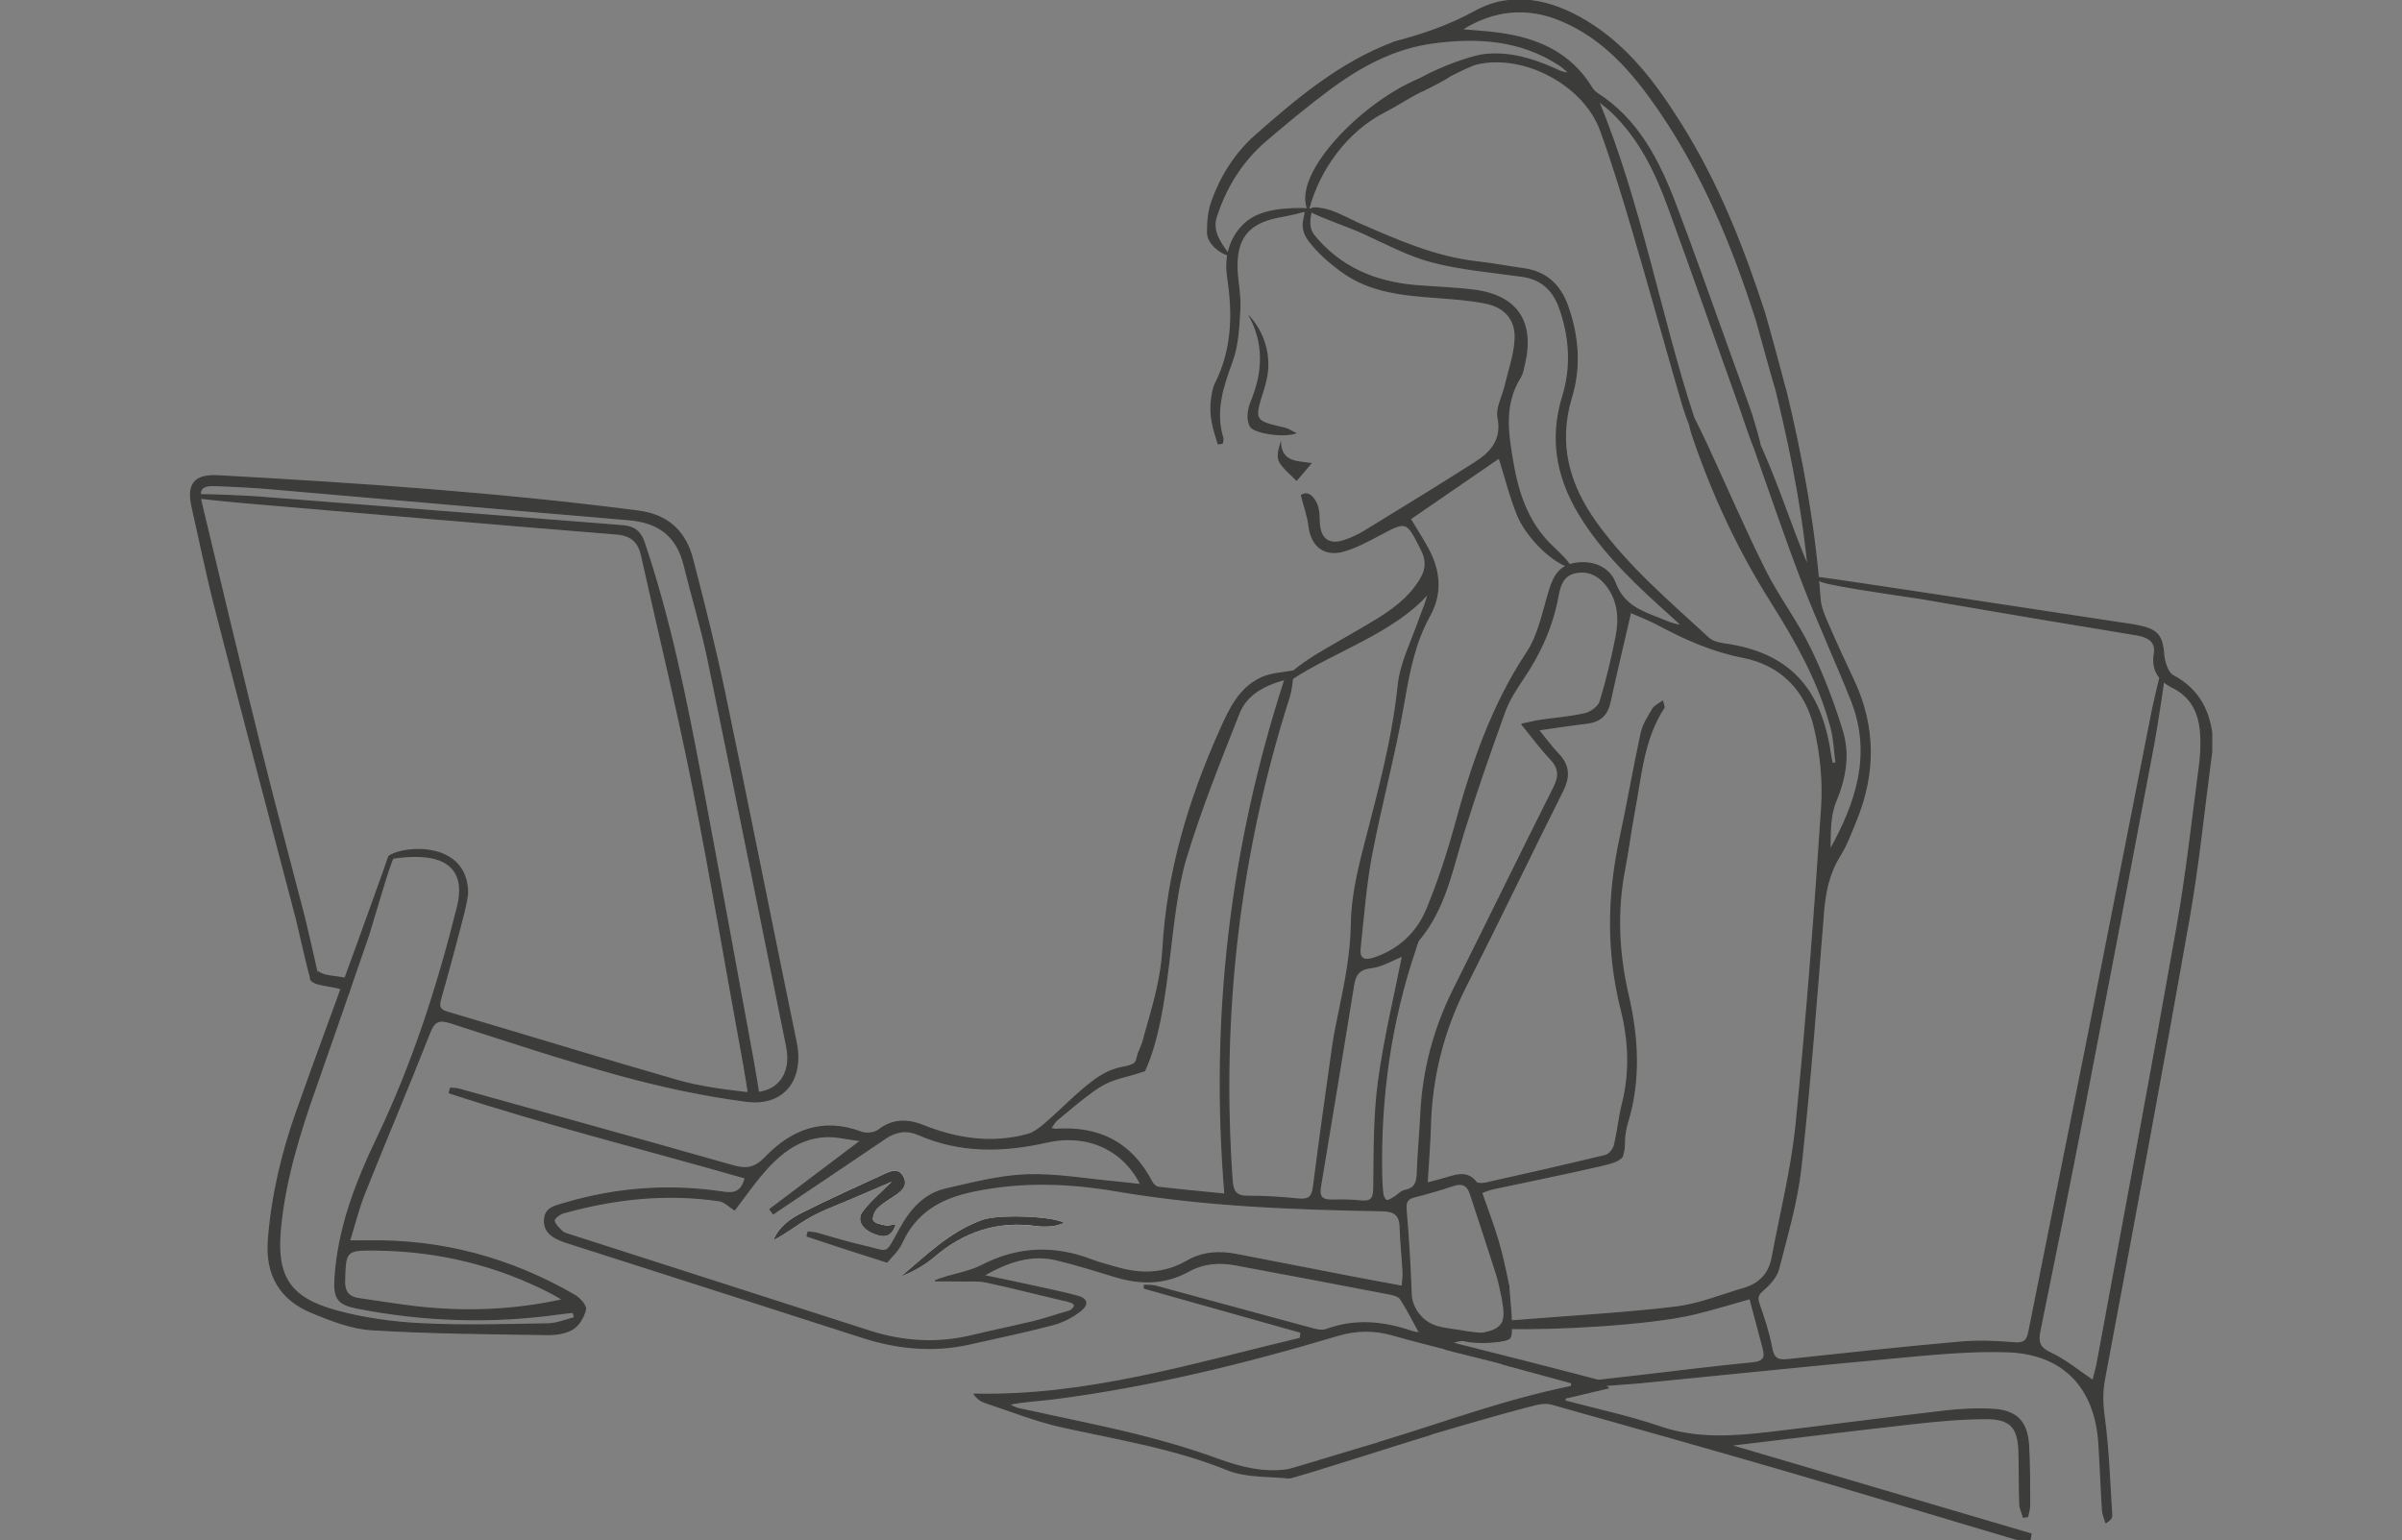 <svg width="315" height="202" viewBox="0 0 315 202" fill="none" xmlns="http://www.w3.org/2000/svg">
<rect x="0" y="0" width="315" height="202" fill="#808080" stroke="none"/>
<g clip-path="url(#clip0_144_78)">
<path d="M212.751 151.666C212.309 152.267 211.336 152.536 209.893 152.875C205.218 153.959 200.51 154.891 195.821 155.899C195.331 156.002 194.862 156.217 194.282 156.41C195.041 158.599 195.821 160.608 196.429 162.665C197.002 164.626 197.437 166.635 197.838 168.638C197.941 169.142 197.699 169.722 197.617 170.267C197.416 170.274 197.223 170.281 197.023 170.288C196.788 169.259 196.622 168.203 196.298 167.202C195.166 163.639 193.985 160.097 192.825 156.548C192.438 155.353 191.7 155.091 190.519 155.492C188.862 156.058 187.163 156.527 185.465 156.969C184.464 157.231 184.298 157.729 184.388 158.75C184.705 162.41 184.919 166.083 185.051 169.756C185.113 171.489 186.411 173.402 188.434 173.982C189.718 174.348 191.085 174.417 192.397 174.686C192.929 174.796 197.368 175.169 198.003 175.432C196.629 176.75 190.588 174.486 189.787 176.964C187.433 176.35 185.057 175.77 182.703 175.093C180.266 174.389 177.891 174.396 175.446 175.128C163.26 178.766 150.936 181.798 138.307 183.434C136.346 183.689 134.358 183.752 132.259 184.186C132.673 184.373 133.067 184.642 133.502 184.739C138.639 185.878 143.81 186.893 148.919 188.15C152.544 189.04 156.148 190.097 159.656 191.374C162.687 192.479 165.677 193.245 168.908 192.776C169.44 192.7 186.949 187.28 187.502 187.335C187.509 187.528 187.529 187.943 187.543 188.136C187.025 188.253 169.543 193.88 169.046 193.832C166.339 193.549 163.419 193.742 160.982 192.755C153.96 189.91 146.579 188.743 139.267 187.128C135.808 186.361 132.473 185.015 129.09 183.897C128.6 183.731 128.172 183.379 127.757 182.861C142.574 183.199 156.466 178.877 170.53 175.535C170.558 175.266 170.586 174.997 170.613 174.727C163.764 172.801 156.915 170.875 150.066 168.941C150.073 168.817 150.073 168.693 150.079 168.576C150.577 168.61 151.101 168.569 151.571 168.7C158.289 170.516 165 172.359 171.725 174.168C172.429 174.361 173.292 174.624 173.914 174.396C177.69 172.994 181.391 173.353 185.092 174.617C185.368 174.714 185.658 174.762 185.948 174.803C186.052 174.817 186.169 174.762 186.162 174.762C185.361 173.312 184.602 171.814 183.711 170.398C183.483 170.032 182.855 169.818 182.379 169.729C175.598 168.424 168.811 167.139 162.024 165.876C159.898 165.482 157.833 165.627 155.886 166.704C152.834 168.389 149.651 168.451 146.372 167.457C143.796 166.677 141.228 165.869 138.611 165.234C135.311 164.426 132.307 165.386 128.952 167.291C131.223 167.768 133.012 168.127 134.8 168.52C136.913 168.983 139.032 169.425 141.131 169.963C142.581 170.336 142.795 171.047 141.608 171.966C140.572 172.76 139.315 173.402 138.052 173.733C134.434 174.679 130.761 175.452 127.108 176.267C122.351 177.33 117.697 176.868 113.085 175.383C100.333 171.268 87.559 167.195 74.8 163.107C74.524 163.017 74.241 162.941 73.965 162.838C72.667 162.341 71.403 161.754 71.417 160.097C71.431 158.378 72.867 158.184 74.089 157.818C80.931 155.782 87.898 155.312 94.94 156.382C96.452 156.61 97.295 156.21 97.751 154.49C84.818 150.783 71.734 147.51 58.934 143.326C58.982 143.133 59.023 142.932 59.072 142.739C59.424 142.767 59.79 142.746 60.121 142.836C72.128 146.177 84.142 149.492 96.135 152.909C97.909 153.413 99.035 153.206 100.388 151.798C103.833 148.207 107.955 146.606 112.961 148.504C113.603 148.746 114.694 148.629 115.219 148.221C117.083 146.785 119.023 146.813 121.025 147.614C125.493 149.395 130.056 150.085 134.758 148.808C135.628 148.573 136.436 147.917 137.14 147.31C139.212 145.522 141.104 143.512 143.279 141.862C145.902 139.874 147.394 140.088 148.16 139.77C148.816 139.528 148.774 139.522 149.023 139.149C149.154 138.672 149.23 138.396 149.306 138.127C150.073 136.339 149.803 136.891 150.266 135.289C151.281 131.768 152.316 128.15 152.517 124.525C153.076 114.41 155.907 104.979 160.001 95.816C161.272 92.972 162.542 90.196 165.525 88.864C166.774 88.304 168.266 88.277 169.647 88.007C169.446 89.167 169.384 90.376 169.032 91.487C162.466 112.097 160.056 133.19 161.562 154.753C161.665 156.258 162.066 156.935 163.702 156.914C165.918 156.886 168.148 157.066 170.365 157.273C171.642 157.39 172.098 156.955 172.257 155.685C173.044 149.533 173.907 143.388 174.777 137.243C174.991 135.738 175.301 134.247 175.612 132.755C176.406 128.93 177.179 125.14 177.235 121.163C177.283 117.814 178.042 114.424 178.885 111.151C180.694 104.122 182.62 97.156 183.38 89.879C183.683 86.944 185.147 84.127 186.135 81.269C186.528 80.136 187.053 79.052 187.322 77.782C182.889 82.905 174.825 85.466 169.509 88.974C169.384 88.808 169.778 88.166 169.654 88.001C170.227 87.49 171.835 86.385 172.484 85.991C175.039 84.452 177.649 83.016 180.204 81.476C182.572 80.053 184.781 78.459 186.266 76.007C187.08 74.668 187.129 73.515 186.418 72.1C184.457 68.219 184.519 68.226 180.784 70.215C179.341 70.981 177.87 71.768 176.323 72.231C173.727 73.018 171.987 71.644 171.677 68.986C171.525 67.708 171.062 66.472 170.682 64.974C171.566 64.415 172.284 65.216 172.692 66.203C172.988 66.928 172.954 67.798 173.002 68.613C173.12 70.712 174.286 71.575 176.289 70.905C177.228 70.594 178.146 70.166 178.988 69.648C183.828 66.686 188.662 63.724 193.446 60.68C195.552 59.34 197.044 57.69 196.464 54.749C196.222 53.513 197.05 52.077 197.368 50.73C197.851 48.645 198.618 46.567 198.714 44.461C198.832 41.899 197.368 40.256 194.841 39.745C192.673 39.303 190.436 39.158 188.227 38.993C183.932 38.675 179.644 38.268 176.033 35.651C174.397 34.463 172.802 33.103 171.601 31.46C170.227 29.575 171.393 28.173 171.138 27.69C171.4 27.462 171.614 27.69 171.884 27.469C172.091 27.952 171.242 29.382 172.257 30.818C175.709 35.099 180.349 37.025 185.7 37.474C188.206 37.681 190.733 37.75 193.225 38.06C198.915 38.765 201.221 42.182 199.895 47.796C199.764 48.362 199.674 48.983 199.37 49.467C197.078 53.119 197.755 57.006 198.431 60.887C199.17 65.126 200.592 69.027 203.927 71.996C204.183 72.224 205.971 73.971 205.971 74.419C203.175 73.577 200.033 70.035 199.039 67.591C198.052 65.174 197.423 62.613 196.609 60.031C192.79 62.654 188.889 65.333 184.926 68.06C185.769 69.469 186.632 70.774 187.357 72.155C188.834 74.979 189.055 77.906 187.481 80.737C185.479 84.348 184.761 88.242 184.07 92.26C182.917 98.93 181.115 105.489 179.851 112.145C179.092 116.143 178.802 120.237 178.353 124.297C178.194 125.754 178.823 126.127 180.245 125.65C183.518 124.546 185.851 122.329 187.122 119.271C188.62 115.667 189.842 111.924 190.871 108.155C193.039 100.214 195.656 92.523 200.268 85.57C201.704 83.402 202.277 80.613 203.023 78.044C203.596 76.083 204.197 74.302 206.489 73.909C208.836 73.508 211.032 74.399 211.798 76.449C212.889 79.363 215.175 80.178 217.598 81.124C218.516 81.483 219.407 81.925 220.581 82.049C220.125 81.628 219.67 81.2 219.207 80.785C214.974 76.988 210.811 73.142 207.67 68.33C204.355 63.262 203.113 57.932 204.956 51.966C206.137 48.127 205.902 44.219 204.542 40.394C203.699 38.033 202.167 36.583 199.619 36.224C195.676 35.665 191.672 35.34 187.84 34.346C184.726 33.538 181.799 31.957 178.843 30.604C176.662 29.61 173.727 28.691 171.559 27.58C172.167 27.58 171.525 27.062 173.437 27.393C174.749 27.621 176.289 28.401 177.953 29.23C183.311 31.563 188.123 33.718 193.709 34.353C195.746 34.588 197.762 34.967 199.785 35.25C202.767 35.665 204.597 37.377 205.584 40.18C206.972 44.116 207.276 48.155 206.075 52.097C204.197 58.284 205.757 63.635 209.368 68.64C213.518 74.385 218.896 78.935 224.054 83.692C224.523 84.127 225.31 84.348 225.973 84.438C235.446 85.701 238.995 91.232 240.1 99.344C240.134 99.614 240.224 99.876 240.286 100.139C240.452 100.118 240.618 100.097 240.783 100.076C240.59 98.578 240.549 97.038 240.176 95.588C238.615 89.499 235.543 84.106 232.229 78.845C227.9 71.975 224.51 64.67 221.927 56.979C221.713 56.35 221.589 55.688 221.423 55.039C221.644 54.935 221.858 54.838 222.079 54.735C222.652 55.902 223.246 57.062 223.791 58.242C226.339 63.759 228.742 69.352 231.455 74.778C233.202 78.279 235.626 81.441 237.338 84.956C239.043 88.456 240.452 92.143 241.591 95.872C242.537 98.951 242.012 102.03 240.728 105.103C239.92 107.043 240.003 109.356 239.982 111.531C243.455 105.331 245.589 98.909 242.813 91.881C240.77 86.716 238.415 81.669 236.427 76.484C234.141 70.532 232.104 64.484 229.978 58.47C229.791 57.938 229.778 57.352 230.005 56.689C232.829 62.419 234.625 68.53 237.124 74.392C236.268 65.74 234.486 57.255 232.346 48.838C232.539 48.762 232.733 48.687 232.926 48.611C233.354 49.48 233.969 50.309 234.19 51.227C236.365 60.224 238.015 69.31 238.677 78.569C238.76 79.75 239.32 80.923 239.796 82.042C240.839 84.459 241.957 86.847 243.076 89.23C245.927 95.312 245.92 101.45 243.393 107.616C242.751 109.183 242.157 110.806 241.267 112.235C239.782 114.603 239.313 117.137 239.099 119.865C238.222 130.953 237.379 142.042 236.164 153.096C235.674 157.597 234.355 162.023 233.23 166.435C232.968 167.464 232.07 168.451 231.221 169.176C230.496 169.791 230.378 170.184 230.682 171.061C231.338 172.932 231.966 174.838 232.325 176.778C232.574 178.159 233.119 178.477 234.424 178.338C241.929 177.524 249.442 176.716 256.961 176.046C259.336 175.832 261.759 175.922 264.134 176.129C265.467 176.246 265.853 175.832 266.088 174.631C268.532 162.286 271.046 149.961 273.497 137.616C276.452 122.751 279.359 107.872 282.3 93.006C282.397 92.516 283.315 88.581 283.453 88.09C283.598 88.111 283.743 88.139 283.881 88.159C283.639 90.189 282.79 95.699 282.41 97.701C279.414 113.575 276.403 129.441 273.338 145.301C271.453 155.07 269.492 164.826 267.497 174.569C267.193 176.067 267.455 176.792 268.96 177.489C270.873 178.373 272.537 179.788 274.47 181.079C274.657 180.341 274.905 179.526 275.057 178.697C278.565 159.648 282.148 140.612 285.517 121.535C286.76 114.514 287.527 107.402 288.466 100.325C288.631 99.055 288.687 97.75 288.624 96.472C288.493 93.752 287.575 91.466 284.937 90.148C283.163 89.257 282.176 87.904 282.535 85.75C282.818 84.051 281.596 83.492 280.229 83.257C276.479 82.608 272.716 82.028 268.967 81.393C263.25 80.433 257.54 79.453 251.831 78.472C237.373 76.353 238.664 76.263 238.263 75.724C238.898 75.766 251.858 77.72 252.486 77.816C260.82 79.073 269.154 80.343 277.488 81.614C278.641 81.793 279.814 81.925 280.947 82.201C283.066 82.725 283.57 83.63 283.736 85.826C283.812 86.806 284.247 88.235 284.965 88.622C288.051 90.265 289.57 92.792 290.033 96.12C290.033 96.942 290.033 97.757 290.033 98.578C289.059 105.883 288.341 113.229 287.064 120.479C283.508 140.647 279.738 160.78 275.969 180.907C275.651 182.605 275.699 184.124 275.934 185.83C276.514 190.111 276.645 194.447 276.921 198.769C276.942 199.052 276.707 199.356 276.169 199.694C276.017 199.155 275.768 198.624 275.734 198.078C275.547 195.165 275.451 192.244 275.264 189.33C274.795 181.984 270.631 177.524 263.257 177.275C258.259 177.103 253.211 177.641 248.213 178.097C237.138 179.105 226.077 180.265 215.009 181.349C214.477 181.404 207.821 181.908 207.283 181.908C207.255 181.729 207.228 181.549 207.2 181.363C207.759 181.238 214.422 180.506 214.988 180.437C219.932 179.857 224.869 179.243 229.819 178.76C231.165 178.628 231.594 178.166 231.255 176.902C230.668 174.72 230.095 172.532 229.501 170.302C226.829 171.04 224.44 171.8 222.01 172.366C216.093 173.747 203.796 174.375 197.755 174.223C197.306 174.023 197.831 173.94 197.851 173.284C204.183 172.76 214.132 172.173 219.918 171.42C222.901 171.034 225.773 169.846 228.694 168.997C230.73 168.403 232.015 167.077 232.408 164.971C233.499 159.116 234.977 153.289 235.564 147.386C236.938 133.584 237.994 119.747 238.905 105.904C239.14 102.403 238.76 98.737 237.946 95.326C236.786 90.5 233.575 87.165 228.542 86.185C224.565 85.411 220.974 83.816 217.453 81.925C216.238 81.275 214.94 80.792 213.828 80.302C212.889 84.383 211.964 88.235 211.122 92.109C210.756 93.773 209.81 94.629 208.139 94.829C206.123 95.071 204.121 95.381 201.725 95.72C202.767 96.99 203.506 98.026 204.376 98.93C205.805 100.422 205.819 101.913 204.922 103.715C200.655 112.242 196.533 120.852 192.217 129.358C189.304 135.11 187.757 141.144 187.571 147.572C187.502 150.016 187.301 152.447 187.143 155.181C188.254 154.884 189.083 154.691 189.897 154.435C191.23 154.021 192.494 153.69 193.564 155.05C193.75 155.284 194.427 155.271 194.834 155.181C200.088 154.007 205.336 152.82 210.569 151.549C211.053 151.432 211.605 150.727 211.729 150.203C212.171 148.387 212.337 146.509 212.793 144.693C213.835 140.543 213.621 136.394 212.606 132.341C210.721 124.843 210.853 117.407 212.475 109.908C213.462 105.338 214.243 100.725 215.237 96.155C215.479 95.043 216.155 94.014 216.735 93.006C216.963 92.613 217.488 92.392 218.026 91.978C218.144 92.495 218.268 92.716 218.206 92.806C215.492 96.921 215.216 101.733 214.325 106.366C213.842 108.893 213.538 111.455 213.048 113.982C211.964 119.54 212.24 125.057 213.511 130.532C214.795 136.097 215.113 141.641 213.428 147.186C213.193 147.959 213.048 148.787 213.02 149.602C212.993 150.748 213.014 150.541 212.751 151.666ZM138.432 170.274C135.38 169.549 132.335 168.769 129.262 168.12C128.275 167.913 127.219 168.009 126.19 167.989C125.016 167.968 123.849 167.975 122.676 167.975C124.768 167.132 126.936 166.918 128.738 165.993C133.495 163.535 138.231 163.37 143.154 165.254C144.245 165.669 145.384 165.952 146.51 166.276C149.672 167.181 152.717 167.119 155.672 165.406C157.674 164.246 159.884 164.101 162.148 164.543C167.202 165.538 172.257 166.518 177.318 167.492C179.465 167.906 181.619 168.292 183.891 168.714C183.953 167.892 184.042 167.374 184.015 166.863C183.904 164.882 183.69 162.9 183.628 160.912C183.573 159.255 182.8 158.806 181.205 158.778C169.55 158.585 157.902 158.136 146.392 156.175C140.075 155.098 133.902 154.898 127.585 156.223C123.297 157.128 120.114 158.958 118.243 163.011C117.732 164.115 116.717 164.992 116.31 165.51C114.162 164.826 112.512 164.302 110.862 163.77C109.191 163.225 107.52 162.665 105.849 162.113C105.891 161.947 105.939 161.775 105.981 161.602C106.34 161.643 106.712 161.643 107.065 161.74C109.039 162.272 110.993 162.921 112.989 163.363C116.758 164.198 115.999 164.882 118.063 161.133C119.465 158.599 121.26 156.576 124.119 155.933C127.592 155.146 131.113 154.221 134.641 154.097C138.514 153.959 142.422 154.67 146.316 155.022C147.366 155.119 148.409 155.25 149.631 155.381C147.38 150.79 142.636 148.566 137.292 149.775C131.534 151.073 125.941 151.197 120.439 148.787C118.933 148.131 117.504 148.332 116.123 149.271C111.725 152.267 107.299 155.215 102.887 158.184C102.39 158.516 101.9 158.854 101.403 159.185C101.265 158.992 101.127 158.799 100.982 158.612C104.793 155.733 108.604 152.854 112.92 149.602C111.062 149.374 109.647 148.988 108.252 149.064C104.51 149.264 101.921 151.563 99.67 154.283C98.455 155.754 97.357 157.321 96.335 158.668C95.576 158.191 95.009 157.577 94.36 157.48C87.415 156.437 80.586 157.19 73.861 159.068C73.378 159.206 72.618 159.807 72.66 160.083C72.743 160.608 73.274 161.098 73.709 161.505C73.992 161.768 74.434 161.871 74.828 161.996C87.863 166.187 100.906 170.357 113.935 174.562C118.45 176.019 122.979 176.295 127.605 175.155C130.215 174.513 132.86 173.996 135.476 173.36C137.078 172.974 138.494 172.456 140.351 171.938C142.008 170.744 139.674 170.633 138.432 170.274ZM199.584 94.988C200.758 94.739 201.352 94.58 201.966 94.491C203.934 94.201 205.937 94.063 207.863 93.614C208.629 93.434 209.637 92.709 209.851 92.026C210.708 89.236 211.377 86.378 211.95 83.513C212.42 81.165 212.261 78.825 210.721 76.808C209.686 75.448 208.298 74.744 206.579 75.103C205.004 75.434 204.563 76.753 204.314 78.127C203.596 82.111 201.973 85.694 199.709 89.036C198.797 90.389 197.879 91.798 197.327 93.317C195.442 98.537 193.612 103.777 191.962 109.073C190.429 113.975 189.538 119.112 186.107 123.22C185.858 123.517 185.782 123.966 185.651 124.346C182.372 133.977 180.984 143.892 181.177 154.042C181.191 154.918 181.239 155.795 181.35 156.665C181.391 156.962 181.654 157.439 181.847 157.459C182.164 157.487 182.523 157.231 182.834 157.045C183.311 156.755 183.732 156.244 184.236 156.147C185.555 155.892 185.838 155.112 185.879 153.904C185.962 151.335 186.217 148.767 186.335 146.191C186.611 140.378 188.068 134.896 190.678 129.683C195.076 120.893 199.377 112.063 203.789 103.28C204.535 101.802 204.487 100.718 203.327 99.51C202.105 98.233 201.048 96.776 199.584 94.988ZM150.1 140.419C146.903 141.51 145.84 141.282 143.237 143.167C141.635 144.327 140.123 145.625 138.597 146.896C138.28 147.158 138.086 147.565 137.762 148.007C138.162 148.069 138.335 148.131 138.501 148.125C144.142 147.745 148.388 149.885 151.025 154.988C151.191 155.305 151.578 155.685 151.895 155.726C154.719 156.058 157.543 156.32 160.65 156.631C158.731 133.535 161.347 111.227 168.528 89.078C165.566 89.892 163.398 91.183 162.459 93.579C159.98 99.876 157.433 106.18 155.486 112.656C153.152 120.424 153.58 132.783 150.1 140.419ZM183.946 125.354C182.696 125.844 181.274 126.728 179.776 126.907C178.181 127.1 177.725 127.846 177.504 129.186C176.068 138.016 174.625 146.847 173.147 155.671C172.912 157.052 173.451 157.446 174.728 157.411C175.957 157.376 177.193 157.39 178.408 157.521C179.789 157.666 180.162 157.238 180.176 155.795C180.231 151.183 180.169 146.523 180.77 141.966C181.509 136.373 182.862 130.863 183.946 125.354Z" fill="#3C3C3B" stroke="#3C3C3B" stroke-width="0.173" stroke-miterlimit="10" stroke-linecap="round" stroke-linejoin="round"/>
<path d="M51.532 112.539C51.131 113.029 48.556 121.97 48.356 122.557C46.036 129.303 43.702 136.049 41.334 142.78C39.228 148.753 37.364 154.787 36.763 161.126C36.169 167.353 37.902 170.205 43.971 171.897C47.596 172.905 51.428 173.436 55.191 173.623C60.735 173.906 66.307 173.733 71.865 173.643C73.032 173.623 74.192 173.112 75.352 172.829C75.297 172.587 75.242 172.345 75.186 172.104C74.6 172.166 74.006 172.221 73.419 172.304C64.526 173.554 55.674 173.277 46.864 171.558C44.316 171.061 43.778 170.302 43.944 167.664C44.358 161.112 46.678 155.098 49.467 149.278C54.121 139.57 57.4 129.407 59.996 118.988C60.577 116.668 61.343 111.082 51.532 112.539ZM51 112.325C52.809 110.958 61.343 110.24 61.308 117.206C61.108 118.767 60.673 120.3 60.273 121.825C59.472 124.884 58.657 127.936 57.787 130.974C57.525 131.906 57.518 132.424 58.657 132.762C68.703 135.717 78.708 138.817 88.774 141.703C91.681 142.539 94.733 142.939 97.75 143.291C101.72 143.761 103.971 141.144 103.177 137.25C99.746 120.334 96.355 103.411 92.862 86.509C91.999 82.332 90.742 78.238 89.727 74.095C88.788 70.27 86.351 68.475 82.484 68.15C66.853 66.838 51.235 65.444 35.61 64.097C33.221 63.89 30.818 63.773 28.422 63.676C26.392 63.593 25.951 64.076 26.42 66.058C28.954 76.698 31.495 87.345 34.126 97.964C35.983 105.462 37.992 112.919 39.925 120.396C40.077 120.99 41.444 126.879 41.555 127.487C41.396 127.549 40.961 128.253 40.795 128.316C40.512 127.763 39.09 121.321 38.938 120.735C35.368 107.153 31.785 93.572 28.291 79.971C27.138 75.496 26.22 70.96 25.198 66.452C24.528 63.483 25.529 62.24 28.63 62.413C47.044 63.428 65.43 64.677 83.734 67.046C87.608 67.549 89.893 69.745 90.825 73.363C92.296 79.08 93.759 84.811 94.968 90.59C98.178 105.938 101.216 121.321 104.392 136.677C105.4 141.551 102.804 145.066 97.847 144.417C92.302 143.692 86.779 142.504 81.38 141.027C73.881 138.976 66.487 136.511 59.078 134.129C57.504 133.625 56.917 133.963 56.309 135.51C53.555 142.532 50.599 149.478 47.803 156.486C47.03 158.412 46.54 160.449 45.815 162.762C46.864 162.762 47.541 162.776 48.211 162.762C57.932 162.582 66.977 165.04 75.373 169.901C76.015 170.274 76.878 171.241 76.767 171.745C76.56 172.697 75.904 173.809 75.103 174.299C74.171 174.865 72.866 175.045 71.727 175.024C64.07 174.9 56.399 174.859 48.756 174.389C46.091 174.23 43.398 173.174 40.885 172.131C36.77 170.426 34.864 167.25 35.209 162.658C35.651 156.824 36.991 151.211 38.931 145.736C41.506 138.458 44.206 131.222 46.837 123.959C47.251 122.833 50.634 113.457 51 112.325ZM73.84 170.467C73.35 170.184 72.873 169.88 72.376 169.625C65.14 165.869 57.435 164.019 49.295 163.936C45.318 163.894 45.29 163.998 45.173 167.989C45.131 169.473 45.746 170.15 47.12 170.343C49.605 170.688 52.084 171.116 54.577 171.399C60.984 172.131 67.371 171.897 73.84 170.467Z" fill="#3C3C3B" stroke="#3C3C3B" stroke-width="0.173" stroke-miterlimit="10" stroke-linecap="round" stroke-linejoin="round"/>
<path d="M183.891 12.079C185.859 9.849 192.591 7.405 194.669 7.17C197.9 6.818 200.931 7.709 203.852 9.02C204.432 9.283 204.998 9.587 205.826 9.607C205.392 9.241 204.984 8.834 204.515 8.523C199.419 5.182 193.778 4.836 187.958 5.61C182.821 6.293 178.402 8.682 174.328 11.713C171.47 13.847 168.715 16.118 166.002 18.438C162.867 21.131 160.74 24.542 159.484 28.463C158.876 30.348 160.098 31.991 161.217 33.49C159.96 33.172 158.386 31.902 158.372 30.521C158.358 29.147 158.483 27.683 158.945 26.406C160.147 23.064 162.025 20.088 164.717 17.72C170.172 12.915 175.723 8.247 182.655 5.617C182.766 5.575 182.869 5.513 182.98 5.485C186.618 4.546 190.071 3.352 193.461 1.495C198.28 -1.15 203.368 -0.011 207.994 2.772C213.47 6.065 217.157 11.043 220.471 16.339C225.29 24.031 228.59 32.399 231.38 40.995C231.635 41.782 233.755 49.543 234.011 50.661C233.79 50.709 233.051 50.703 232.83 50.751C232.595 50.219 230.531 42.59 230.358 42.038C227.237 32.24 223.343 22.795 217.467 14.282C214.146 9.469 210.383 5.078 204.818 2.717C200.275 0.79 195.87 1.218 191.631 3.911C193.219 4.056 194.814 4.139 196.395 4.346C201.477 5.009 205.882 6.859 208.699 11.458C208.878 11.748 209.12 12.044 209.403 12.224C214.795 15.662 217.509 21.027 219.684 26.71C222.128 33.103 224.379 39.566 226.706 46.001C227.714 48.776 228.715 51.559 229.695 54.348C229.799 54.638 230.786 57.98 230.786 58.311C230.634 58.38 230.13 58.373 229.978 58.449C229.64 57.807 228.487 54.279 228.245 53.596C225.069 44.73 221.983 35.83 218.745 26.986C217.067 22.408 214.927 18.044 211.302 14.613C210.867 14.199 210.377 13.847 209.583 13.198C215.092 26.433 217.778 41.609 222.08 54.707C221.831 54.831 221.803 55.411 221.555 55.536C221.23 54.997 220.485 52.463 220.319 51.876C218.255 44.737 216.287 37.577 214.188 30.452C212.862 25.964 211.509 21.476 209.907 17.085C207.739 11.14 199.93 6.956 193.737 8.358C192.39 8.661 187.764 11.209 186.515 11.9C186.508 11.9 183.891 12.079 183.891 12.079Z" fill="#3C3C3B" stroke="#3C3C3B" stroke-width="0.173" stroke-miterlimit="10" stroke-linecap="round" stroke-linejoin="round"/>
<path d="M205.238 183.758C209.402 184.87 213.648 185.761 217.715 187.155C222.444 188.771 227.167 188.453 231.938 187.901C239.609 187.004 247.266 185.982 254.937 185.091C257.077 184.842 259.266 184.725 261.413 184.856C264.472 185.05 265.825 186.486 266.011 189.544C266.17 192.168 266.143 194.806 266.156 197.443C266.156 197.926 265.991 198.417 265.894 198.9C265.714 198.928 265.535 198.948 265.355 198.976C265.19 198.396 264.907 197.823 264.886 197.236C264.81 194.957 264.844 192.672 264.782 190.394C264.693 187.204 263.664 186.037 260.419 186.044C257.27 186.058 254.108 186.341 250.973 186.693C243.075 187.577 235.183 188.557 226.863 189.551C240.216 193.487 253.279 197.339 266.336 201.192C266.294 201.461 266.253 201.731 266.212 202C265.528 201.938 264.817 201.986 264.175 201.793C254.412 198.907 244.677 195.938 234.907 193.086C224.46 190.041 213.986 187.093 203.519 184.152C202.835 183.959 202 184.048 201.303 184.228C195.027 185.85 189.206 187.618 183.096 189.441C182.46 189.634 181.646 189.413 180.941 189.185C190.173 186.334 197.457 183.607 206.074 181.853C206.094 181.687 206.122 181.528 206.143 181.363C203.132 180.541 200.115 179.726 197.105 178.905C197.091 178.753 189.455 177.027 189.441 176.875C189.655 176.384 189.717 175.963 190.083 176.053C193.887 176.999 205.915 180.065 209.698 181.079C209.982 181.155 210.203 181.473 210.872 182.032C208.725 182.536 206.978 182.951 205.231 183.365C205.231 183.496 205.231 183.627 205.238 183.758Z" fill="#3C3C3B" stroke="#3C3C3B" stroke-width="0.173" stroke-miterlimit="10"/>
<path d="M98.254 143.961C98.122 143.119 97.687 140.378 97.577 139.784C95.326 127.522 93.269 115.225 90.838 102.997C88.829 92.91 86.385 82.912 84.148 72.866C83.74 71.036 82.781 70.173 80.785 70.014C64.567 68.709 48.355 67.308 32.143 65.927C31.246 65.851 26.965 65.43 26.074 65.319C26.088 65.174 26.095 65.029 26.109 64.884C27.524 64.884 32.343 65.078 33.752 65.188C49.743 66.431 65.727 67.715 81.717 68.972C83.167 69.089 83.982 69.718 84.472 71.174C87.849 81.179 89.927 91.487 91.881 101.83C94.242 114.369 96.527 126.914 98.827 139.466C98.937 140.081 99.441 143.015 99.545 143.947C99.365 143.989 98.426 143.913 98.254 143.961Z" fill="#3C3C3B" stroke="#3C3C3B" stroke-width="0.173" stroke-miterlimit="10"/>
<path d="M159.766 58.208C159.151 56.323 158.592 54.424 158.896 52.367C158.999 51.676 159.082 50.937 159.393 50.323C161.623 45.89 161.754 41.257 161.022 36.459C160.65 34.035 161.098 31.667 162.845 29.734C163.964 28.491 165.462 27.918 167.154 27.614C168.369 27.4 170.689 27.276 171.89 27.442C171.151 27.725 169.121 28.201 168.072 28.381C164.122 29.064 162.224 30.769 162.203 34.795C162.189 36.659 162.679 38.537 162.583 40.387C162.459 42.742 162.362 45.221 161.568 47.395C160.353 50.709 159.269 53.906 160.346 57.448C160.408 57.648 160.318 57.89 160.297 58.111C160.111 58.139 159.938 58.173 159.766 58.208Z" fill="#3C3C3B" stroke="#3C3C3B" stroke-width="0.173" stroke-miterlimit="10" stroke-linecap="round" stroke-linejoin="round"/>
<path d="M189.973 10.042C189.449 10.463 187.578 11.396 186.991 11.672C184.712 12.735 183.718 13.55 181.495 14.696C176.744 17.147 172.988 22.07 171.573 27.552C169.081 22.249 181.584 10.512 189.435 9.428L189.973 10.042Z" fill="#3C3C3B" stroke="#3C3C3B" stroke-width="0.173" stroke-miterlimit="10" stroke-linecap="round" stroke-linejoin="round"/>
<path d="M170.052 56.813C168.54 57.462 164.584 56.882 163.983 56.047C163.707 55.66 163.583 55.073 163.597 54.583C163.611 53.955 163.749 53.285 163.99 52.705C165.606 48.831 165.813 44.999 163.645 41.209C165.91 43.529 166.807 46.843 166.096 49.84C165.986 50.295 165.875 50.751 165.73 51.193C164.481 55.177 164.481 55.163 168.444 56.067C168.92 56.178 169.355 56.482 170.052 56.813Z" fill="#3C3C3B"/>
<path d="M172.043 60.735C171.235 61.681 170.586 62.447 170.041 63.089C169.198 62.199 168.225 61.487 167.721 60.535C167.369 59.858 167.652 58.85 167.983 57.787C167.997 60.714 170.241 60.424 172.043 60.735Z" fill="#3C3C3B"/>
<path d="M197.838 168.645C197.886 169.722 198.514 174.803 198.01 175.432C197.485 176.088 191.7 176.557 190.588 175.093C197.934 175.169 197.513 173.367 197.03 170.288C197.258 170.329 197.603 168.603 197.838 168.645Z" fill="#3C3C3B" stroke="#3C3C3B" stroke-width="0.173" stroke-miterlimit="10" stroke-linejoin="round"/>
<path d="M45.629 130.463C45.325 129.172 40.941 129.655 40.637 128.364C40.637 127.535 41.507 128.019 41.693 127.349C42.97 128.371 45.905 127.694 46.215 128.985C45.932 129.047 45.912 130.401 45.629 130.463Z" fill="#3C3C3B"/>
<path d="M117.476 160.573C116.82 160.656 116.475 160.787 116.178 160.718C115.591 160.58 114.79 160.477 114.534 160.069C114.341 159.765 114.686 158.854 115.066 158.481C115.756 157.798 116.64 157.307 117.455 156.748C118.339 156.147 119.064 155.429 118.477 154.297C117.883 153.165 116.896 153.531 116.033 153.931C112.373 155.623 108.693 157.266 105.103 159.089C103.584 159.862 102.134 160.905 101.43 162.651C103.163 161.788 104.626 160.559 106.27 159.648C107.996 158.688 109.888 158.025 111.71 157.231C113.402 156.5 115.094 155.775 116.944 154.981C115.522 156.41 114.168 157.515 113.153 158.875C112.332 159.979 113.022 161.195 114.617 161.816C115.715 162.258 116.854 162.5 117.476 160.573ZM139.591 160.401C138.224 159.503 131.022 159.227 128.875 159.979C124.594 161.478 121.439 164.654 118.056 167.492C119.657 166.822 121.197 166.007 122.481 164.909C126.382 161.554 130.794 160.09 135.917 160.822C136.608 160.918 137.319 160.891 138.016 160.836C138.479 160.787 138.914 160.587 139.591 160.401Z" fill="white"/>
<path d="M117.477 160.573C116.855 162.5 115.716 162.258 114.611 161.823C113.016 161.202 112.326 159.979 113.148 158.882C114.163 157.521 115.516 156.417 116.938 154.988C115.088 155.782 113.396 156.507 111.705 157.238C109.882 158.025 107.99 158.688 106.264 159.655C104.621 160.566 103.157 161.795 101.424 162.658C102.121 160.912 103.571 159.869 105.097 159.096C108.687 157.273 112.374 155.63 116.027 153.938C116.897 153.538 117.884 153.172 118.471 154.304C119.065 155.436 118.34 156.154 117.449 156.755C116.634 157.307 115.751 157.805 115.06 158.488C114.687 158.861 114.335 159.765 114.528 160.076C114.791 160.483 115.585 160.587 116.172 160.725C116.476 160.787 116.821 160.656 117.477 160.573Z" fill="#3C3C3B"/>
<path d="M139.591 160.401C138.914 160.594 138.472 160.787 138.023 160.829C137.326 160.884 136.615 160.912 135.924 160.815C130.801 160.083 126.389 161.554 122.488 164.902C121.204 166.007 119.664 166.815 118.062 167.485C121.446 164.647 124.601 161.471 128.882 159.973C131.029 159.227 138.224 159.503 139.591 160.401Z" fill="#3C3C3B"/>
</g>
<defs>
<clipPath id="clip0_144_78">
<rect width="315" height="202" fill="white"/>
</clipPath>
</defs>
</svg>
